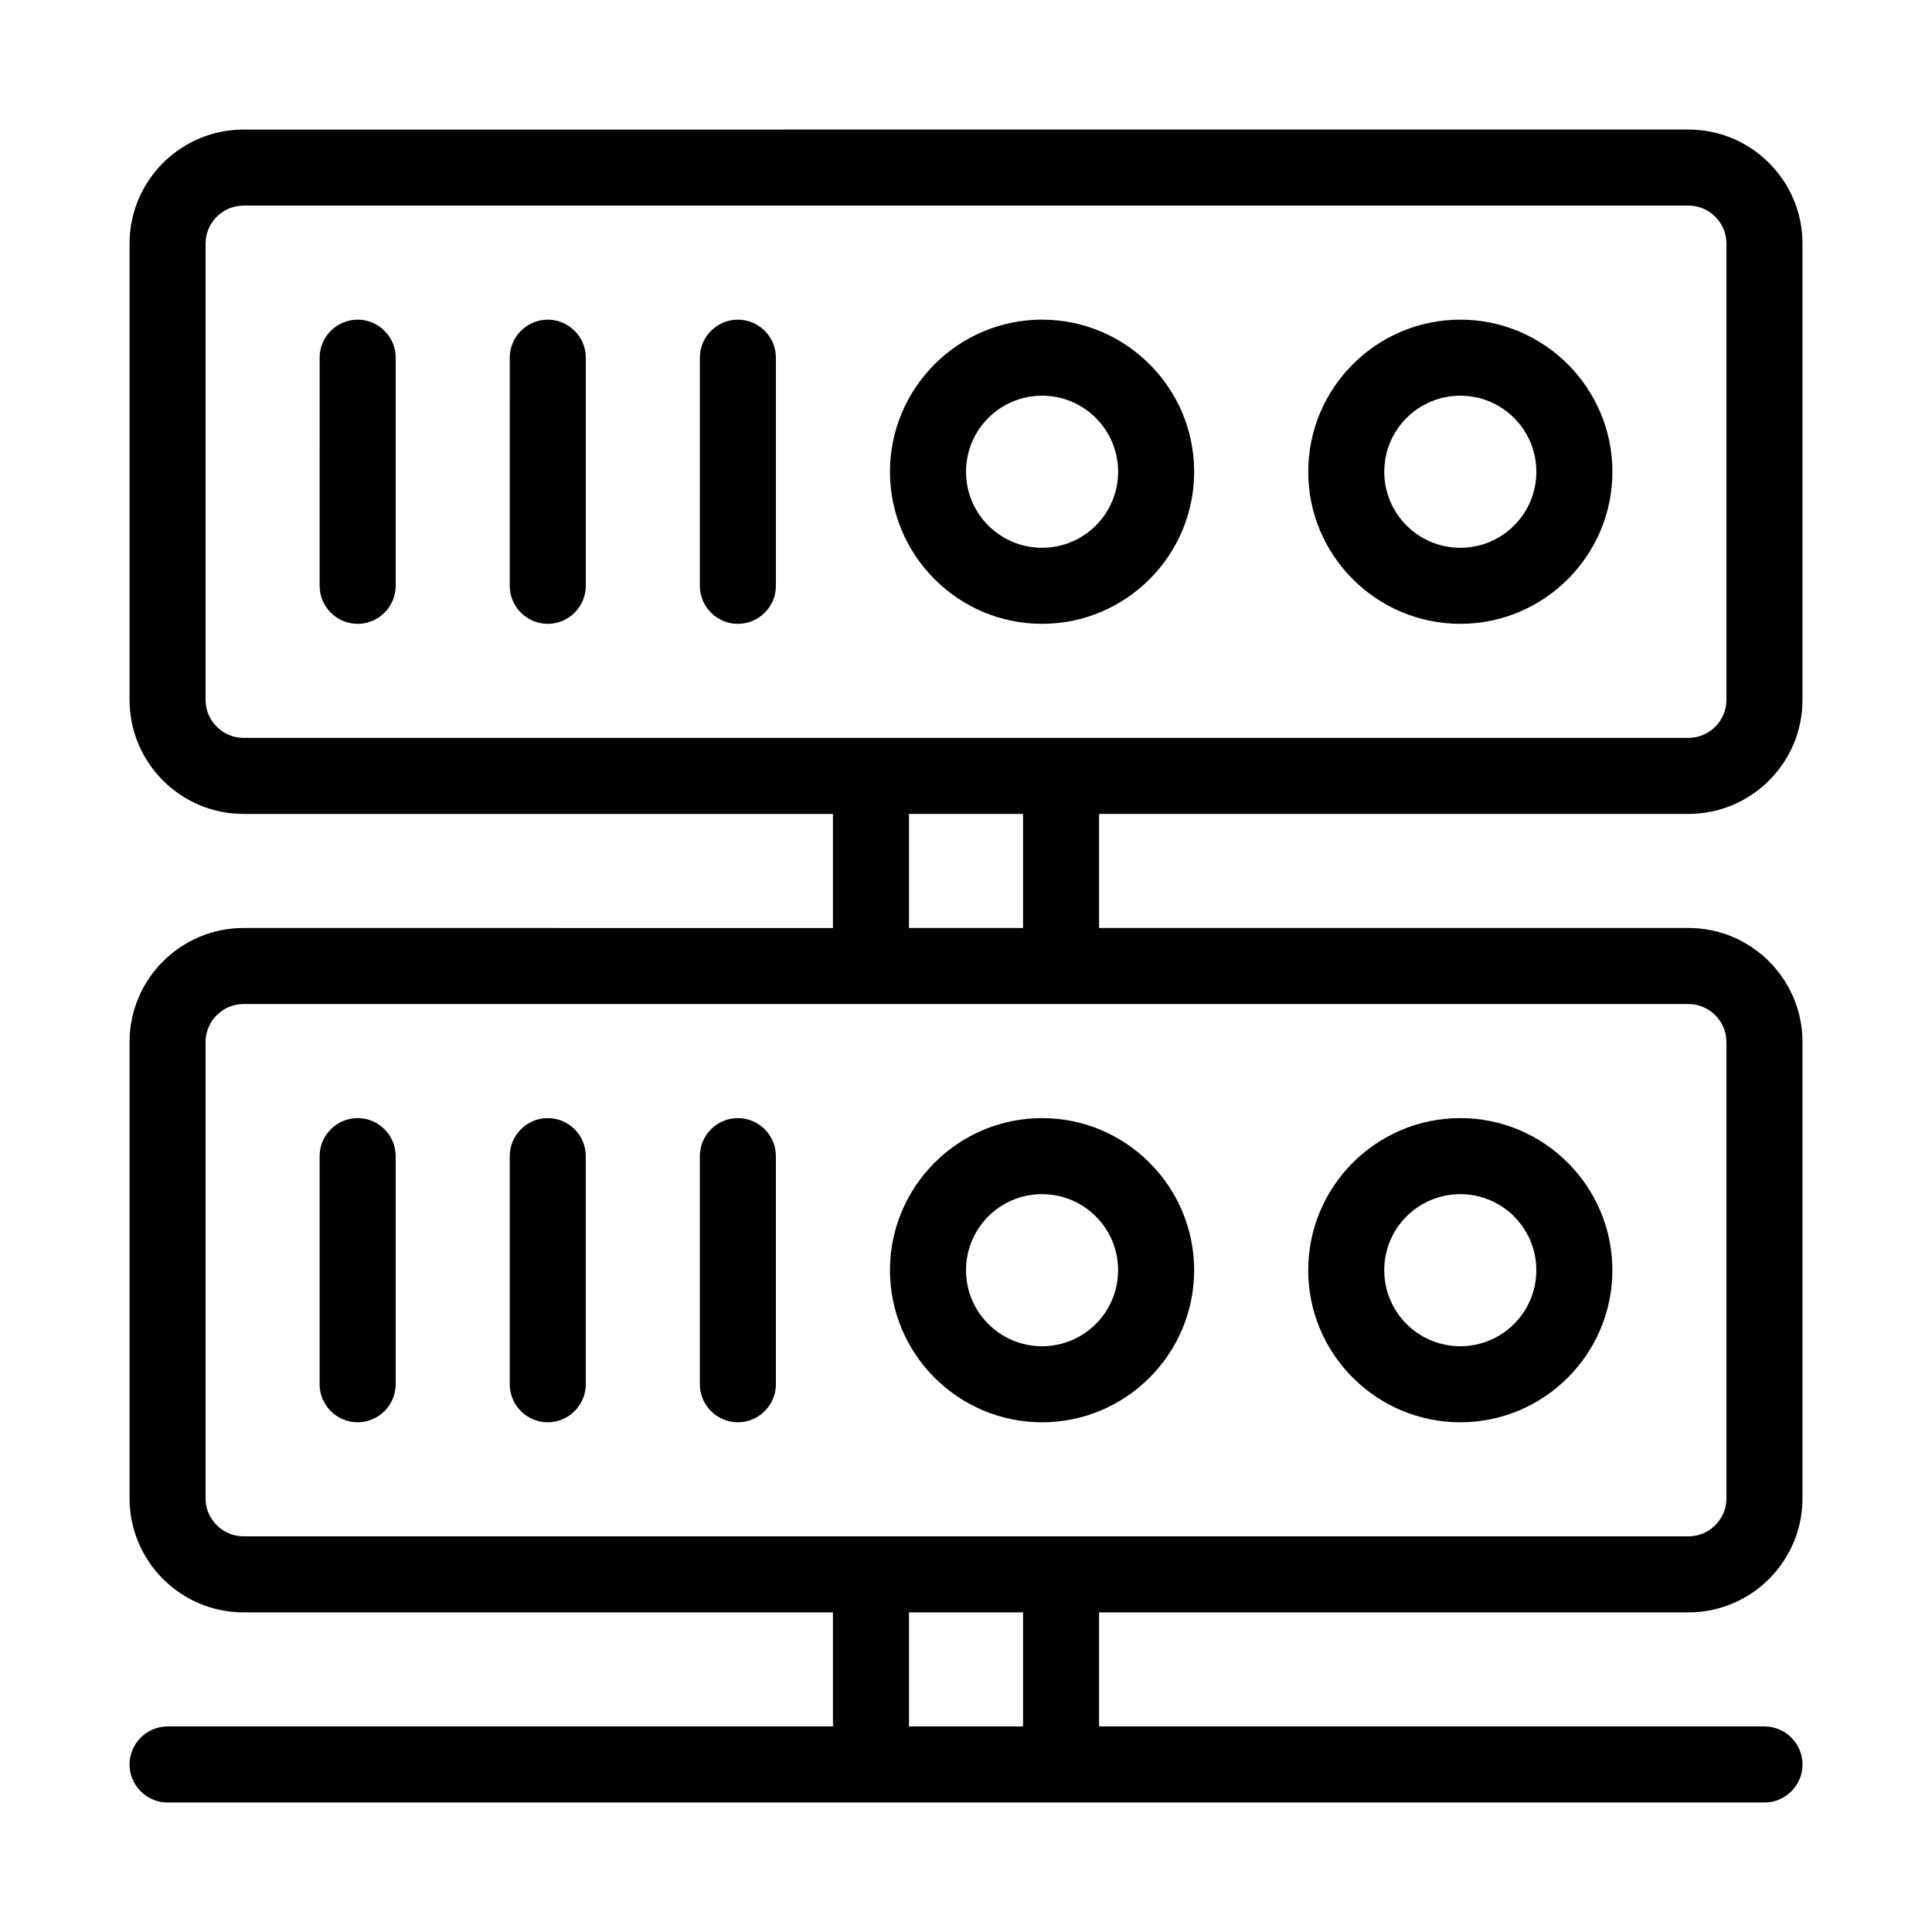<?xml version="1.0" encoding="UTF-8"?>
<!-- Uploaded to: ICON Repo, www.iconrepo.com, Generator: ICON Repo Mixer Tools -->
<svg fill="#000000" width="800px" height="800px" version="1.1" viewBox="144 144 512 512" xmlns="http://www.w3.org/2000/svg">
 <path d="m591.45 359.7c16.676 0 30.23-13.551 30.23-30.23v-120.91c0-16.676-13.551-30.23-30.23-30.23l-382.89 0.004c-16.676 0-30.23 13.551-30.23 30.23v120.91c0 16.676 13.551 30.23 30.23 30.23h156.18v30.23l-156.18-0.008c-16.676 0-30.23 13.551-30.23 30.23v120.91c0 16.676 13.551 30.23 30.23 30.23h156.18v30.23l-176.33-0.004c-5.543 0-10.078 4.535-10.078 10.078 0 5.543 4.535 10.078 10.078 10.078h423.2c5.543 0 10.078-4.535 10.078-10.078 0-5.543-4.535-10.078-10.078-10.078h-176.34v-30.23h156.18c16.676 0 30.23-13.551 30.23-30.23v-120.91c0-16.676-13.551-30.23-30.23-30.23h-156.18v-30.23zm-392.97-30.23v-120.91c0-5.543 4.535-10.078 10.078-10.078h382.89c5.543 0 10.078 4.535 10.078 10.078v120.91c0 5.543-4.535 10.078-10.078 10.078h-382.9c-5.543 0-10.074-4.535-10.074-10.078zm216.64 272.06h-30.23v-30.23h30.23zm186.41-181.37v120.91c0 5.543-4.535 10.078-10.078 10.078l-166.26-0.004h-216.64c-5.543 0-10.078-4.535-10.078-10.078l0.004-120.91c0-5.543 4.535-10.078 10.078-10.078h382.9c5.535 0 10.07 4.535 10.07 10.078zm-186.41-30.23h-30.23v-30.23h30.23zm115.88-80.609c22.219 0 40.305-18.086 40.305-40.305s-18.086-40.305-40.305-40.305-40.305 18.086-40.305 40.305 18.086 40.305 40.305 40.305zm0-60.457c11.133 0 20.152 9.02 20.152 20.152 0 11.133-9.02 20.152-20.152 20.152-11.133 0-20.152-9.02-20.152-20.152 0-11.133 9.02-20.152 20.152-20.152zm-110.84 60.457c22.219 0 40.305-18.086 40.305-40.305s-18.086-40.305-40.305-40.305-40.305 18.086-40.305 40.305 18.086 40.305 40.305 40.305zm0-60.457c11.133 0 20.152 9.02 20.152 20.152 0 11.133-9.02 20.152-20.152 20.152-11.133 0-20.152-9.02-20.152-20.152 0-11.133 9.016-20.152 20.152-20.152zm-70.535-10.074v60.457c0 5.543-4.535 10.078-10.078 10.078-5.543 0-10.078-4.535-10.078-10.078l0.004-60.457c0-5.543 4.535-10.078 10.078-10.078 5.539 0 10.074 4.535 10.074 10.078zm-50.379 0v60.457c0 5.543-4.535 10.078-10.078 10.078-5.543 0-10.078-4.535-10.078-10.078l0.004-60.457c0-5.543 4.535-10.078 10.078-10.078 5.539 0 10.074 4.535 10.074 10.078zm-50.383 0v60.457c0 5.543-4.535 10.078-10.078 10.078-5.543 0-10.078-4.535-10.078-10.078l0.004-60.457c0-5.543 4.535-10.078 10.078-10.078 5.539 0 10.074 4.535 10.074 10.078zm282.13 282.13c22.219 0 40.305-18.086 40.305-40.305s-18.086-40.305-40.305-40.305-40.305 18.086-40.305 40.305c0 22.215 18.086 40.305 40.305 40.305zm0-60.457c11.133 0 20.152 9.02 20.152 20.152s-9.02 20.152-20.152 20.152c-11.133 0-20.152-9.02-20.152-20.152 0-11.137 9.02-20.152 20.152-20.152zm-151.14 20.152c0 22.219 18.086 40.305 40.305 40.305s40.305-18.086 40.305-40.305-18.086-40.305-40.305-40.305-40.305 18.086-40.305 40.305zm60.457 0c0 11.133-9.02 20.152-20.152 20.152-11.133 0-20.152-9.02-20.152-20.152s9.02-20.152 20.152-20.152c11.133 0 20.152 9.016 20.152 20.152zm-90.688-30.23v60.457c0 5.543-4.535 10.078-10.078 10.078-5.543 0-10.078-4.535-10.078-10.078l0.004-60.457c0-5.543 4.535-10.078 10.078-10.078 5.539 0.004 10.074 4.535 10.074 10.078zm-50.379 0v60.457c0 5.543-4.535 10.078-10.078 10.078-5.543 0-10.078-4.535-10.078-10.078l0.004-60.457c0-5.543 4.535-10.078 10.078-10.078 5.539 0.004 10.074 4.535 10.074 10.078zm-50.383 0v60.457c0 5.543-4.535 10.078-10.078 10.078-5.543 0-10.078-4.535-10.078-10.078l0.004-60.457c0-5.543 4.535-10.078 10.078-10.078 5.539 0.004 10.074 4.535 10.074 10.078z"/>
</svg>